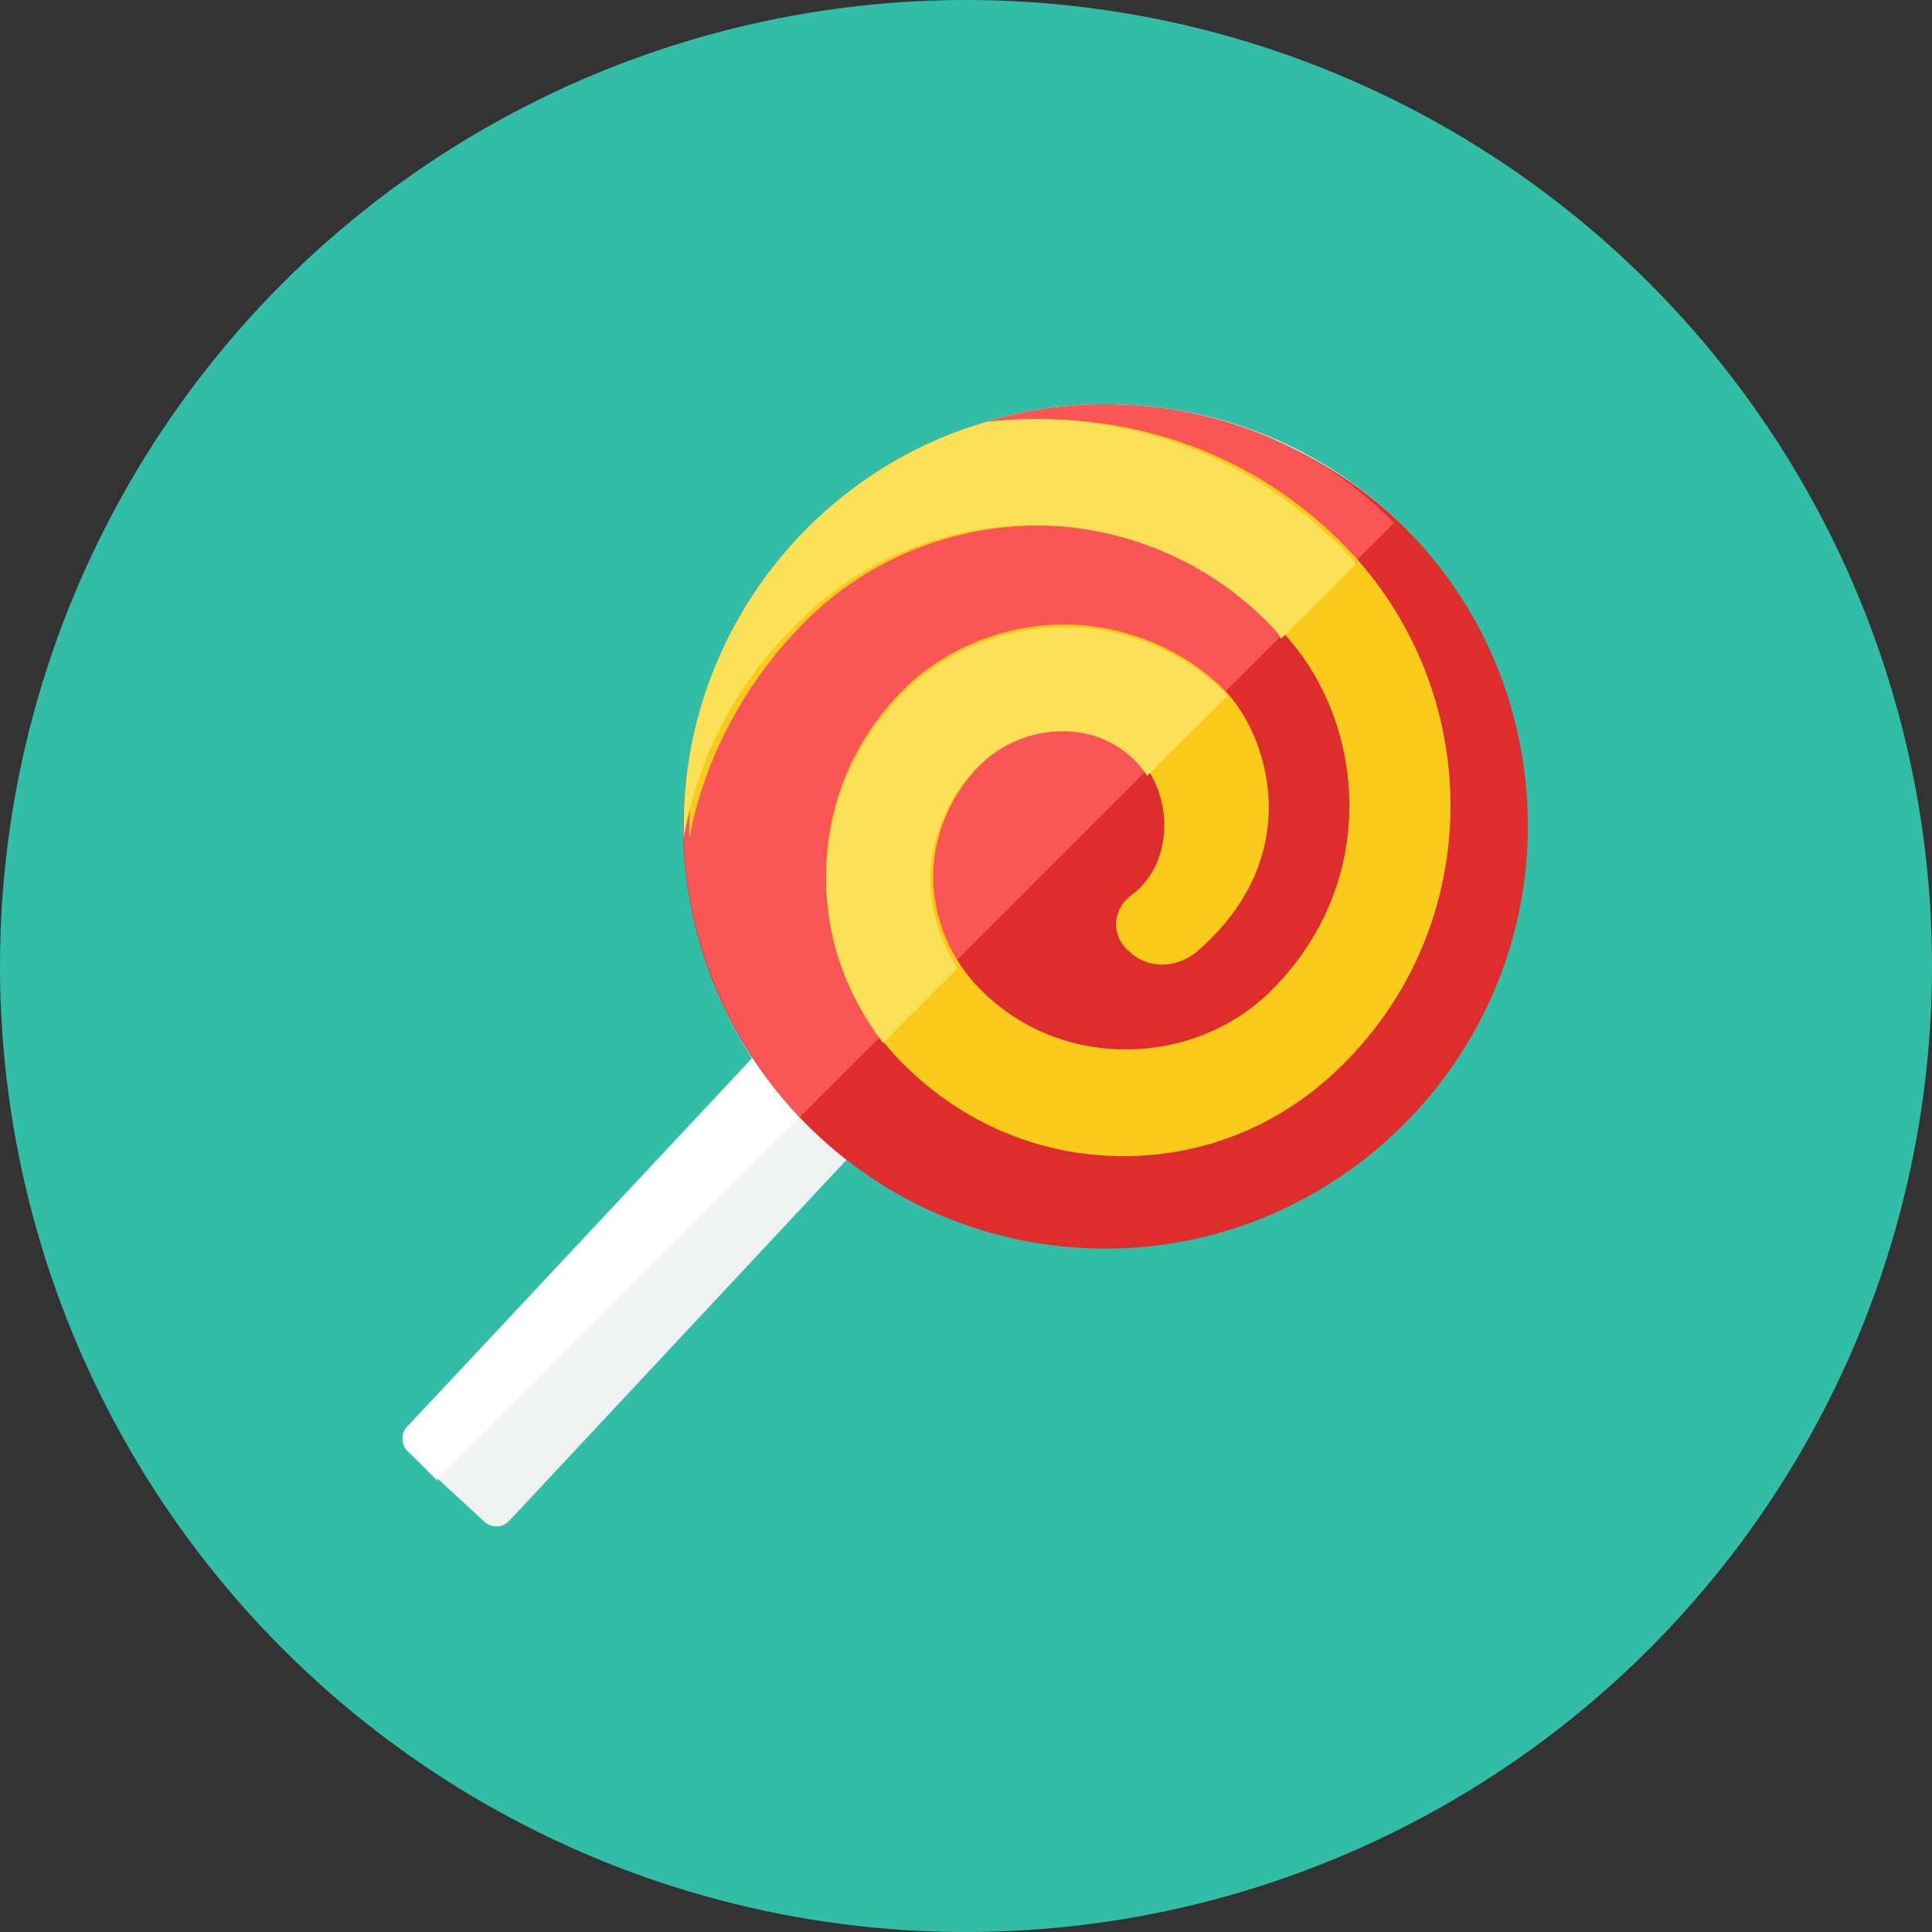 <?xml version="1.0" encoding="utf-8"?>
<!-- Generator: Adobe Illustrator 19.0.0, SVG Export Plug-In . SVG Version: 6.00 Build 0)  -->
<svg version="1.1" id="Layer_1" xmlns="http://www.w3.org/2000/svg" xmlns:xlink="http://www.w3.org/1999/xlink" x="0px" y="0px"
	 viewBox="0 0 512 512" style="enable-background:new 0 0 512 512;" xml:space="preserve">
<rect x="0" y="0" width="512" height="512" fill="#333333" stroke="none"/>
<style type="text/css">
	.st0{fill:#32BEA6;}
	.st1{fill:#F0F1F1;}
	.st2{fill:#FFFFFF;}
	.st3{fill:#DF2C2C;}
	.st4{fill:#FA5655;}
	.st5{fill:#FACB1B;}
	.st6{fill:#FBE158;}
</style>
<g id="XMLID_1_">
	<circle id="XMLID_3_" class="st0" cx="256" cy="256" r="256"/>
	<path id="XMLID_4_" class="st1" d="M293,107.1c-11,0-22.1,1.6-31.5,4.7c-46.5,13.4-80.3,56.7-80.3,107.1c0,0.8,0,2.4,0,3.2
		c0.8,21.3,7.1,41,18.1,58.3l-91.4,97.7c-1.6,1.6-1.6,4.7,0,6.3l20.5,18.9c1.6,1.6,4.7,1.6,6.3,0l89.8-96.1
		c18.9,14.2,42.5,22.8,67.7,22.8c61.4,0,111.9-50.4,111.9-111.9S355.2,107.1,293,107.1z"/>
	<path id="XMLID_5_" class="st2" d="M200.1,280.4l-92.2,97.7c-1.6,1.6-1.6,4.7,0,6.3l7.9,7.9l96.1-96.1
		C208,291.4,204,285.9,200.1,280.4z"/>
	<path id="XMLID_6_" class="st3" d="M404.9,219c0,61.4-50.4,111.9-111.9,111.9c-60.7,0-109.5-48-111.9-107.9c0-0.8,0-2.4,0-3.2
		c0-50.4,33.9-93.7,80.3-107.1c10.2-3.2,20.5-4.7,31.5-4.7C355.2,107.1,404.9,156.8,404.9,219z"/>
	<path id="XMLID_7_" class="st4" d="M293,107.1c-11,0-22.1,1.6-31.5,4.7c-46.5,13.4-80.3,56.7-80.3,107.1c0,0.8,0,2.4,0,3.2
		c0.8,28.4,12.6,54.4,30.7,74l157.5-157.5C350.5,118.9,323,107.1,293,107.1z"/>
	<path id="XMLID_8_" class="st5" d="M384.4,213.5c0,26-10.2,50.4-28.4,68.5c-15.8,15.8-36.2,24.4-58.3,24.4
		c-22.1,0-42.5-8.7-58.3-24.4c-13.4-13.4-20.5-30.7-20.5-49.6c0-18.9,7.1-36.2,20.5-49.6c11-11,26.8-17.3,42.5-17.3
		s31.5,6.3,42.5,17.3c11,11,22.8,43.3-7.1,69.3c-5.5,4.7-13.4,4.7-18.1,0c-4.7-3.9-4.7-11,0.8-15c15.8-11.8,9.5-44.1-17.3-44.1
		c-8.7,0-16.5,3.2-22.8,9.5c-7.9,7.9-12.6,18.9-12.6,29.9c0,11,4.7,22.1,12.6,29.9c10.2,10.2,23.6,15.8,38.6,15.8
		c14.2,0,28.4-5.5,38.6-15.8c13.4-13.4,20.5-30.7,20.5-48.8s-7.1-36.2-20.5-48.8c-33.9-33.9-89.8-33.9-123.7,0
		c-15.8,15.8-26.8,36.2-30.7,57.5c0-0.8,0-2.4,0-3.2c0-50.4,33.9-93.7,80.3-107.1c33.9-3.9,68.5,7.1,93.7,33.1
		C374.2,163.1,384.4,187.5,384.4,213.5z"/>
	<path id="XMLID_9_" class="st6" d="M246.5,233.2c0-11,4.7-22.1,12.6-29.9c6.3-6.3,14.2-9.5,22.8-9.5c10.2,0,18.1,5.5,22.1,11.8
		l21.3-21.3l-0.8-0.8c-11-11-26.8-17.3-42.5-17.3s-31.5,6.3-42.5,17.3c-13.4,13.4-20.5,30.7-20.5,49.6c0,15.8,5.5,30.7,15,43.3
		l19.7-19.7C248.9,248.9,246.5,241,246.5,233.2z"/>
	<path id="XMLID_10_" class="st6" d="M355.2,144.9c-26-26-60.7-37-93.7-33.1c-46.5,13.4-80.3,56.7-80.3,107.1c0,0.8,0,2.4,0,3.2
		c3.9-22.1,14.2-41.7,30.7-57.5c33.9-33.9,89.8-33.9,123.7,0c1.6,1.6,3.2,3.2,3.9,4.7l19.7-19.7
		C358.4,148.1,356.8,146.5,355.2,144.9z"/>
</g>
</svg>
